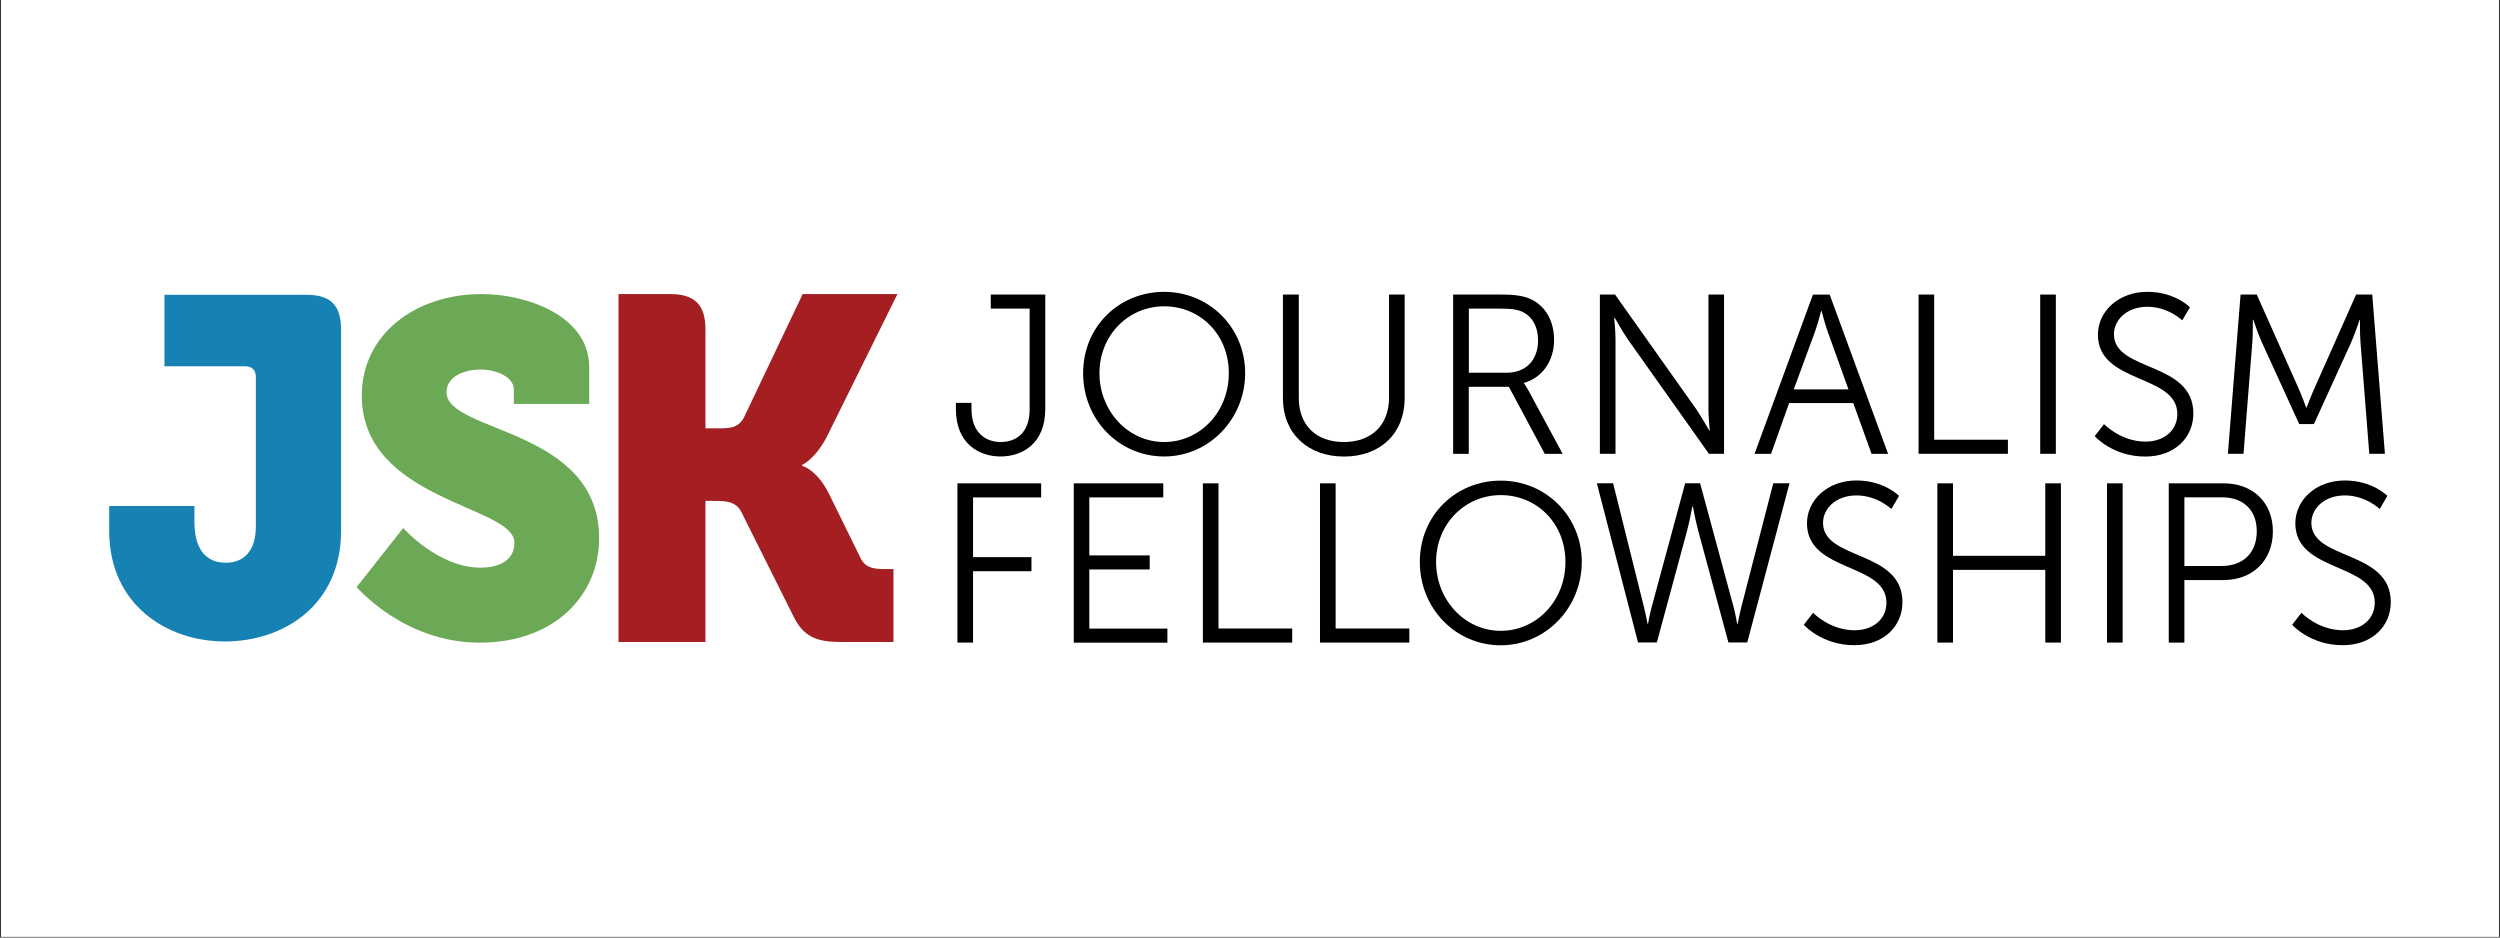 <svg version="1.0" preserveAspectRatio="xMidYMid meet" height="750" viewBox="0 0 1500 562.5" zoomAndPan="magnify" width="2000" xmlns:xlink="http://www.w3.org/1999/xlink" xmlns="http://www.w3.org/2000/svg"><rect x="0" y="0" width="1500" height="562.5" fill="#333333" stroke="none"/><defs><clipPath id="4d7b950f23"><path clip-rule="nonzero" d="M 0.668 0 L 1499.332 0 L 1499.332 562 L 0.668 562 Z M 0.668 0"></path></clipPath><clipPath id="01be4c5f9b"><path clip-rule="nonzero" d="M 649 175.105 L 748 175.105 L 748 274 L 649 274 Z M 649 175.105"></path></clipPath><clipPath id="7f576d809c"><path clip-rule="nonzero" d="M 1256 175.105 L 1317 175.105 L 1317 274 L 1256 274 Z M 1256 175.105"></path></clipPath><clipPath id="f85d1c8b8b"><path clip-rule="nonzero" d="M 851 288 L 950 288 L 950 387.168 L 851 387.168 Z M 851 288"></path></clipPath><clipPath id="f1d2811e2d"><path clip-rule="nonzero" d="M 1082 288 L 1142 288 L 1142 387.168 L 1082 387.168 Z M 1082 288"></path></clipPath><clipPath id="38839ef5db"><path clip-rule="nonzero" d="M 1375 288 L 1435 288 L 1435 387.168 L 1375 387.168 Z M 1375 288"></path></clipPath></defs><g clip-path="url(#4d7b950f23)"><path fill-rule="nonzero" fill-opacity="1" d="M 0.668 0 L 1499.332 0 L 1499.332 562 L 0.668 562 Z M 0.668 0" fill="#ffffff"></path><path fill-rule="nonzero" fill-opacity="1" d="M 0.668 0 L 1499.332 0 L 1499.332 562 L 0.668 562 Z M 0.668 0" fill="#ffffff"></path></g><path fill-rule="nonzero" fill-opacity="1" d="M 573.5 241.707 L 582.879 241.707 L 582.879 245.234 C 582.879 259.918 591.688 265.211 600.402 265.211 C 609.113 265.211 617.781 260.301 617.781 245.523 L 617.781 185.164 L 594.449 185.164 L 594.449 176.727 L 627.16 176.727 L 627.16 245.473 C 627.16 266.117 613.449 273.891 600.305 273.891 C 587.164 273.891 573.547 266.023 573.547 245.473 L 573.547 241.66 L 573.5 241.66 Z M 573.5 241.707" fill="#000000"></path><g clip-path="url(#01be4c5f9b)"><path fill-rule="nonzero" fill-opacity="1" d="M 698.484 175.105 C 725.48 175.105 747.094 196.465 747.094 223.879 C 747.094 251.289 725.527 273.891 698.484 273.891 C 671.438 273.891 649.871 251.863 649.871 223.879 C 649.871 195.891 671.488 175.105 698.484 175.105 Z M 698.484 265.211 C 719.91 265.211 737.289 247.285 737.289 223.879 C 737.289 200.469 719.91 183.781 698.484 183.781 C 677.059 183.781 659.68 201.039 659.68 223.879 C 659.68 246.715 676.914 265.211 698.484 265.211 Z M 698.484 265.211" fill="#000000"></path></g><path fill-rule="nonzero" fill-opacity="1" d="M 769.758 176.727 L 779.281 176.727 L 779.281 238.848 C 779.281 255.297 789.852 265.211 806.277 265.211 C 822.703 265.211 833.418 255.297 833.418 238.562 L 833.418 176.727 L 842.797 176.727 L 842.797 238.988 C 842.797 260.207 827.988 273.938 806.422 273.938 C 784.852 273.938 769.758 260.207 769.758 238.988 Z M 769.758 176.727" fill="#000000"></path><path fill-rule="nonzero" fill-opacity="1" d="M 871.938 176.727 L 900.168 176.727 C 909.93 176.727 914.262 177.68 918.07 179.301 C 927.023 183.258 932.449 192.363 932.449 203.902 C 932.449 216.82 925.117 226.738 914.406 229.742 L 914.406 230.027 C 914.406 230.027 915.359 231.266 916.836 233.84 L 937.594 272.316 L 926.879 272.316 L 905.312 232.078 L 881.27 232.078 L 881.27 272.316 L 871.887 272.316 L 871.887 176.727 Z M 903.98 223.637 C 915.5 223.637 922.832 216.152 922.832 204.188 C 922.832 196.32 919.691 190.457 914.168 187.453 C 911.312 185.977 907.93 185.164 900.598 185.164 L 881.316 185.164 L 881.316 223.637 Z M 903.98 223.637" fill="#000000"></path><path fill-rule="nonzero" fill-opacity="1" d="M 959.922 176.727 L 969.02 176.727 L 1017.727 245.473 C 1020.961 250.242 1025.582 258.395 1025.582 258.395 L 1025.867 258.395 C 1025.867 258.395 1025.059 250.527 1025.059 245.473 L 1025.059 176.727 L 1034.438 176.727 L 1034.438 272.27 L 1025.344 272.27 L 976.637 203.52 C 973.398 198.75 968.781 190.598 968.781 190.598 L 968.492 190.598 C 968.492 190.598 969.305 198.465 969.305 203.52 L 969.305 272.27 L 959.922 272.27 Z M 959.922 176.727" fill="#000000"></path><path fill-rule="nonzero" fill-opacity="1" d="M 1111.902 241.852 L 1073.48 241.852 L 1062.625 272.316 L 1052.719 272.316 L 1087.762 176.773 L 1097.809 176.773 L 1132.852 272.316 L 1122.949 272.316 L 1111.949 241.852 Z M 1092.668 186.641 C 1092.668 186.641 1090.621 194.508 1089 198.992 L 1076.242 233.652 L 1109.094 233.652 L 1096.621 198.992 C 1095 194.508 1092.953 186.641 1092.953 186.641 C 1092.953 186.641 1092.668 186.641 1092.668 186.641 Z M 1092.668 186.641" fill="#000000"></path><path fill-rule="nonzero" fill-opacity="1" d="M 1151.137 176.727 L 1160.516 176.727 L 1160.516 263.828 L 1204.746 263.828 L 1204.746 272.27 L 1151.137 272.27 Z M 1151.137 176.727" fill="#000000"></path><path fill-rule="nonzero" fill-opacity="1" d="M 1224.125 176.727 L 1233.504 176.727 L 1233.504 272.27 L 1224.125 272.27 Z M 1224.125 176.727" fill="#000000"></path><g clip-path="url(#7f576d809c)"><path fill-rule="nonzero" fill-opacity="1" d="M 1262.453 254.484 C 1262.453 254.484 1272.355 264.973 1287.402 264.973 C 1297.828 264.973 1306.398 258.727 1306.398 248.383 C 1306.398 224.305 1258.738 230.457 1258.738 200.801 C 1258.738 187.07 1270.832 175.105 1288.449 175.105 C 1305.02 175.105 1313.969 184.355 1313.969 184.355 L 1309.352 192.219 C 1309.352 192.219 1300.926 184.066 1288.449 184.066 C 1275.977 184.066 1268.355 192.078 1268.355 200.516 C 1268.355 223.211 1316.016 216.68 1316.016 248.098 C 1316.016 262.352 1305.02 273.938 1287.117 273.938 C 1267.547 273.938 1256.836 261.684 1256.836 261.684 L 1262.406 254.484 Z M 1262.453 254.484" fill="#000000"></path></g><path fill-rule="nonzero" fill-opacity="1" d="M 1344.301 176.727 L 1354.059 176.727 L 1379.055 232.84 C 1381.246 237.75 1383.676 244.52 1383.676 244.52 L 1383.961 244.52 C 1383.961 244.52 1386.531 237.703 1388.723 232.84 L 1413.672 176.727 L 1423.336 176.727 L 1430.953 272.27 L 1421.574 272.27 L 1416.289 205.379 C 1415.859 200.23 1416.004 192.078 1416.004 192.078 L 1415.719 192.078 C 1415.719 192.078 1412.863 200.516 1410.719 205.379 L 1388.34 254.438 L 1379.531 254.438 L 1357.105 205.379 C 1354.918 200.609 1351.965 191.793 1351.965 191.793 L 1351.68 191.793 C 1351.68 191.793 1351.824 200.23 1351.395 205.379 L 1346.109 272.27 L 1336.73 272.27 L 1344.348 176.727 Z M 1344.301 176.727" fill="#000000"></path><path fill-rule="nonzero" fill-opacity="1" d="M 574.453 290.004 L 624.684 290.004 L 624.684 298.441 L 583.832 298.441 L 583.832 334.293 L 618.875 334.293 L 618.875 342.734 L 583.832 342.734 L 583.832 385.547 L 574.453 385.547 Z M 574.453 290.004" fill="#000000"></path><path fill-rule="nonzero" fill-opacity="1" d="M 644.203 290.004 L 697.961 290.004 L 697.961 298.441 L 653.586 298.441 L 653.586 333.246 L 689.816 333.246 L 689.816 341.684 L 653.586 341.684 L 653.586 377.156 L 700.434 377.156 L 700.434 385.594 L 644.254 385.594 L 644.254 290.051 Z M 644.203 290.004" fill="#000000"></path><path fill-rule="nonzero" fill-opacity="1" d="M 721.719 290.004 L 731.098 290.004 L 731.098 377.105 L 775.328 377.105 L 775.328 385.547 L 721.719 385.547 Z M 721.719 290.004" fill="#000000"></path><path fill-rule="nonzero" fill-opacity="1" d="M 791.996 290.004 L 801.375 290.004 L 801.375 377.105 L 845.605 377.105 L 845.605 385.547 L 791.996 385.547 Z M 791.996 290.004" fill="#000000"></path><g clip-path="url(#f85d1c8b8b)"><path fill-rule="nonzero" fill-opacity="1" d="M 900.457 288.383 C 927.453 288.383 949.066 309.742 949.066 337.156 C 949.066 364.566 927.5 387.168 900.457 387.168 C 873.41 387.168 851.891 365.141 851.891 337.156 C 851.891 309.168 873.461 288.383 900.457 288.383 Z M 900.457 378.488 C 921.883 378.488 939.258 360.562 939.258 337.156 C 939.258 313.746 921.883 297.059 900.457 297.059 C 879.031 297.059 861.652 314.316 861.652 337.156 C 861.652 359.992 878.887 378.488 900.457 378.488 Z M 900.457 378.488" fill="#000000"></path></g><path fill-rule="nonzero" fill-opacity="1" d="M 1015.391 303.973 C 1015.391 303.973 1013.918 312.125 1012.297 318.227 L 994.109 385.496 L 982.824 385.496 L 958.113 289.957 L 967.875 289.957 L 986.348 364.141 C 987.586 369.051 988.539 374.34 988.539 374.34 L 988.824 374.34 C 988.824 374.34 989.633 369.051 991.016 364.141 L 1011.105 289.957 L 1020.059 289.957 L 1040.152 364.141 C 1041.484 369.051 1042.199 374.34 1042.34 374.34 L 1042.625 374.34 C 1042.625 374.34 1043.578 369.051 1044.816 364.141 L 1063.957 289.957 L 1073.719 289.957 L 1048.34 385.496 L 1037.055 385.496 L 1018.867 318.227 C 1017.25 312.125 1015.773 303.973 1015.773 303.973 Z M 1015.391 303.973" fill="#000000"></path><g clip-path="url(#f1d2811e2d)"><path fill-rule="nonzero" fill-opacity="1" d="M 1087.906 367.715 C 1087.906 367.715 1097.809 378.156 1112.855 378.156 C 1123.328 378.156 1131.852 371.91 1131.852 361.562 C 1131.852 337.488 1084.191 343.637 1084.191 313.984 C 1084.191 300.254 1096.285 288.285 1113.902 288.285 C 1130.473 288.285 1139.422 297.535 1139.422 297.535 L 1134.805 305.402 C 1134.805 305.402 1126.379 297.25 1113.902 297.25 C 1101.43 297.25 1093.809 305.258 1093.809 313.699 C 1093.809 336.391 1141.469 329.859 1141.469 361.277 C 1141.469 375.535 1130.473 387.117 1112.57 387.117 C 1093 387.117 1082.289 374.867 1082.289 374.867 L 1087.859 367.668 Z M 1087.906 367.715" fill="#000000"></path></g><path fill-rule="nonzero" fill-opacity="1" d="M 1162.418 290.004 L 1171.801 290.004 L 1171.801 333.484 L 1227.172 333.484 L 1227.172 290.004 L 1236.551 290.004 L 1236.551 385.547 L 1227.172 385.547 L 1227.172 341.922 L 1171.801 341.922 L 1171.801 385.547 L 1162.418 385.547 Z M 1162.418 290.004" fill="#000000"></path><path fill-rule="nonzero" fill-opacity="1" d="M 1264.215 290.004 L 1273.594 290.004 L 1273.594 385.547 L 1264.215 385.547 Z M 1264.215 290.004" fill="#000000"></path><path fill-rule="nonzero" fill-opacity="1" d="M 1301.258 290.004 L 1334.254 290.004 C 1351.348 290.004 1363.727 301.16 1363.727 318.801 C 1363.727 336.438 1351.395 348.023 1334.254 348.023 L 1310.637 348.023 L 1310.637 385.547 L 1301.258 385.547 Z M 1333.016 339.586 C 1345.773 339.586 1354.059 331.816 1354.059 318.801 C 1354.059 305.785 1345.777 298.395 1333.156 298.395 L 1310.637 298.395 L 1310.637 339.586 Z M 1333.016 339.586" fill="#000000"></path><g clip-path="url(#38839ef5db)"><path fill-rule="nonzero" fill-opacity="1" d="M 1380.914 367.715 C 1380.914 367.715 1390.816 378.156 1405.863 378.156 C 1416.336 378.156 1424.859 371.91 1424.859 361.562 C 1424.859 337.488 1377.199 343.637 1377.199 313.984 C 1377.199 300.254 1389.293 288.285 1406.91 288.285 C 1423.48 288.285 1432.43 297.535 1432.43 297.535 L 1427.812 305.402 C 1427.812 305.402 1419.383 297.25 1406.91 297.25 C 1394.434 297.25 1386.816 305.258 1386.816 313.699 C 1386.816 336.391 1434.477 329.859 1434.477 361.277 C 1434.477 375.535 1423.48 387.117 1405.578 387.117 C 1386.008 387.117 1375.297 374.867 1375.297 374.867 L 1380.867 367.668 L 1380.914 367.668 Z M 1380.914 367.715" fill="#000000"></path></g><path fill-rule="nonzero" fill-opacity="1" d="M 516.27 334.676 L 497.32 296.152 C 490.035 281.566 481.273 279.516 481.273 279.516 L 481.273 278.941 C 481.273 278.941 489.75 275.129 496.703 260.824 L 538.457 176.441 L 481.609 176.441 L 446.328 250.574 C 442.852 257.012 437.566 257.012 430.281 257.012 L 423.281 257.012 L 423.281 197.75 C 423.281 182.875 416.855 176.441 402 176.441 L 371.098 176.441 L 371.098 385.211 L 423.281 385.211 L 423.281 300.539 L 427.379 300.539 C 435.234 300.539 441.375 300.539 444.852 307.262 L 476.039 369.719 C 482.465 382.875 490.895 385.211 505.461 385.211 L 536.078 385.211 L 536.078 341.445 L 530.555 341.445 C 524.699 341.445 519.176 340.875 516.27 334.723 Z M 516.27 334.676" fill="#a41e22"></path><path fill-rule="nonzero" fill-opacity="1" d="M 241.973 316.844 C 241.973 316.844 262.875 340.586 288.301 340.586 C 298.492 340.586 308.633 336.918 308.633 325.57 C 308.633 303.211 217.074 300.684 217.074 237.273 C 217.074 200.754 249.02 176.441 289.109 176.441 C 315.965 176.441 353.531 189.457 353.531 220.301 L 353.531 242.375 L 308.297 242.375 L 308.297 233.602 C 308.297 226.262 297.824 221.73 288.539 221.73 C 278.352 221.73 267.922 225.977 267.922 235.32 C 267.922 259.918 359.48 256.535 359.48 323.043 C 359.48 356.703 333.199 385.594 287.73 385.594 C 242.262 385.594 213.977 352.219 213.977 352.219 L 241.926 316.844 Z M 241.973 316.844" fill="#6ca956"></path><path fill-rule="nonzero" fill-opacity="1" d="M 65.523 303.59 L 116.66 303.59 L 116.66 313.031 C 116.66 331.91 125.516 337.633 135.512 337.633 C 146.082 337.633 153.512 330.766 153.512 315.891 L 153.512 226.07 C 153.512 222.066 151.227 219.777 147.227 219.777 L 98.66 219.777 L 98.66 176.867 L 183.793 176.867 C 198.363 176.867 204.645 183.16 204.645 197.75 L 204.645 318.512 C 204.645 363.422 169.793 384.879 134.941 384.879 C 100.09 384.879 65.523 362.852 65.523 318.512 Z M 65.523 303.59" fill="#1681b3"></path></svg>